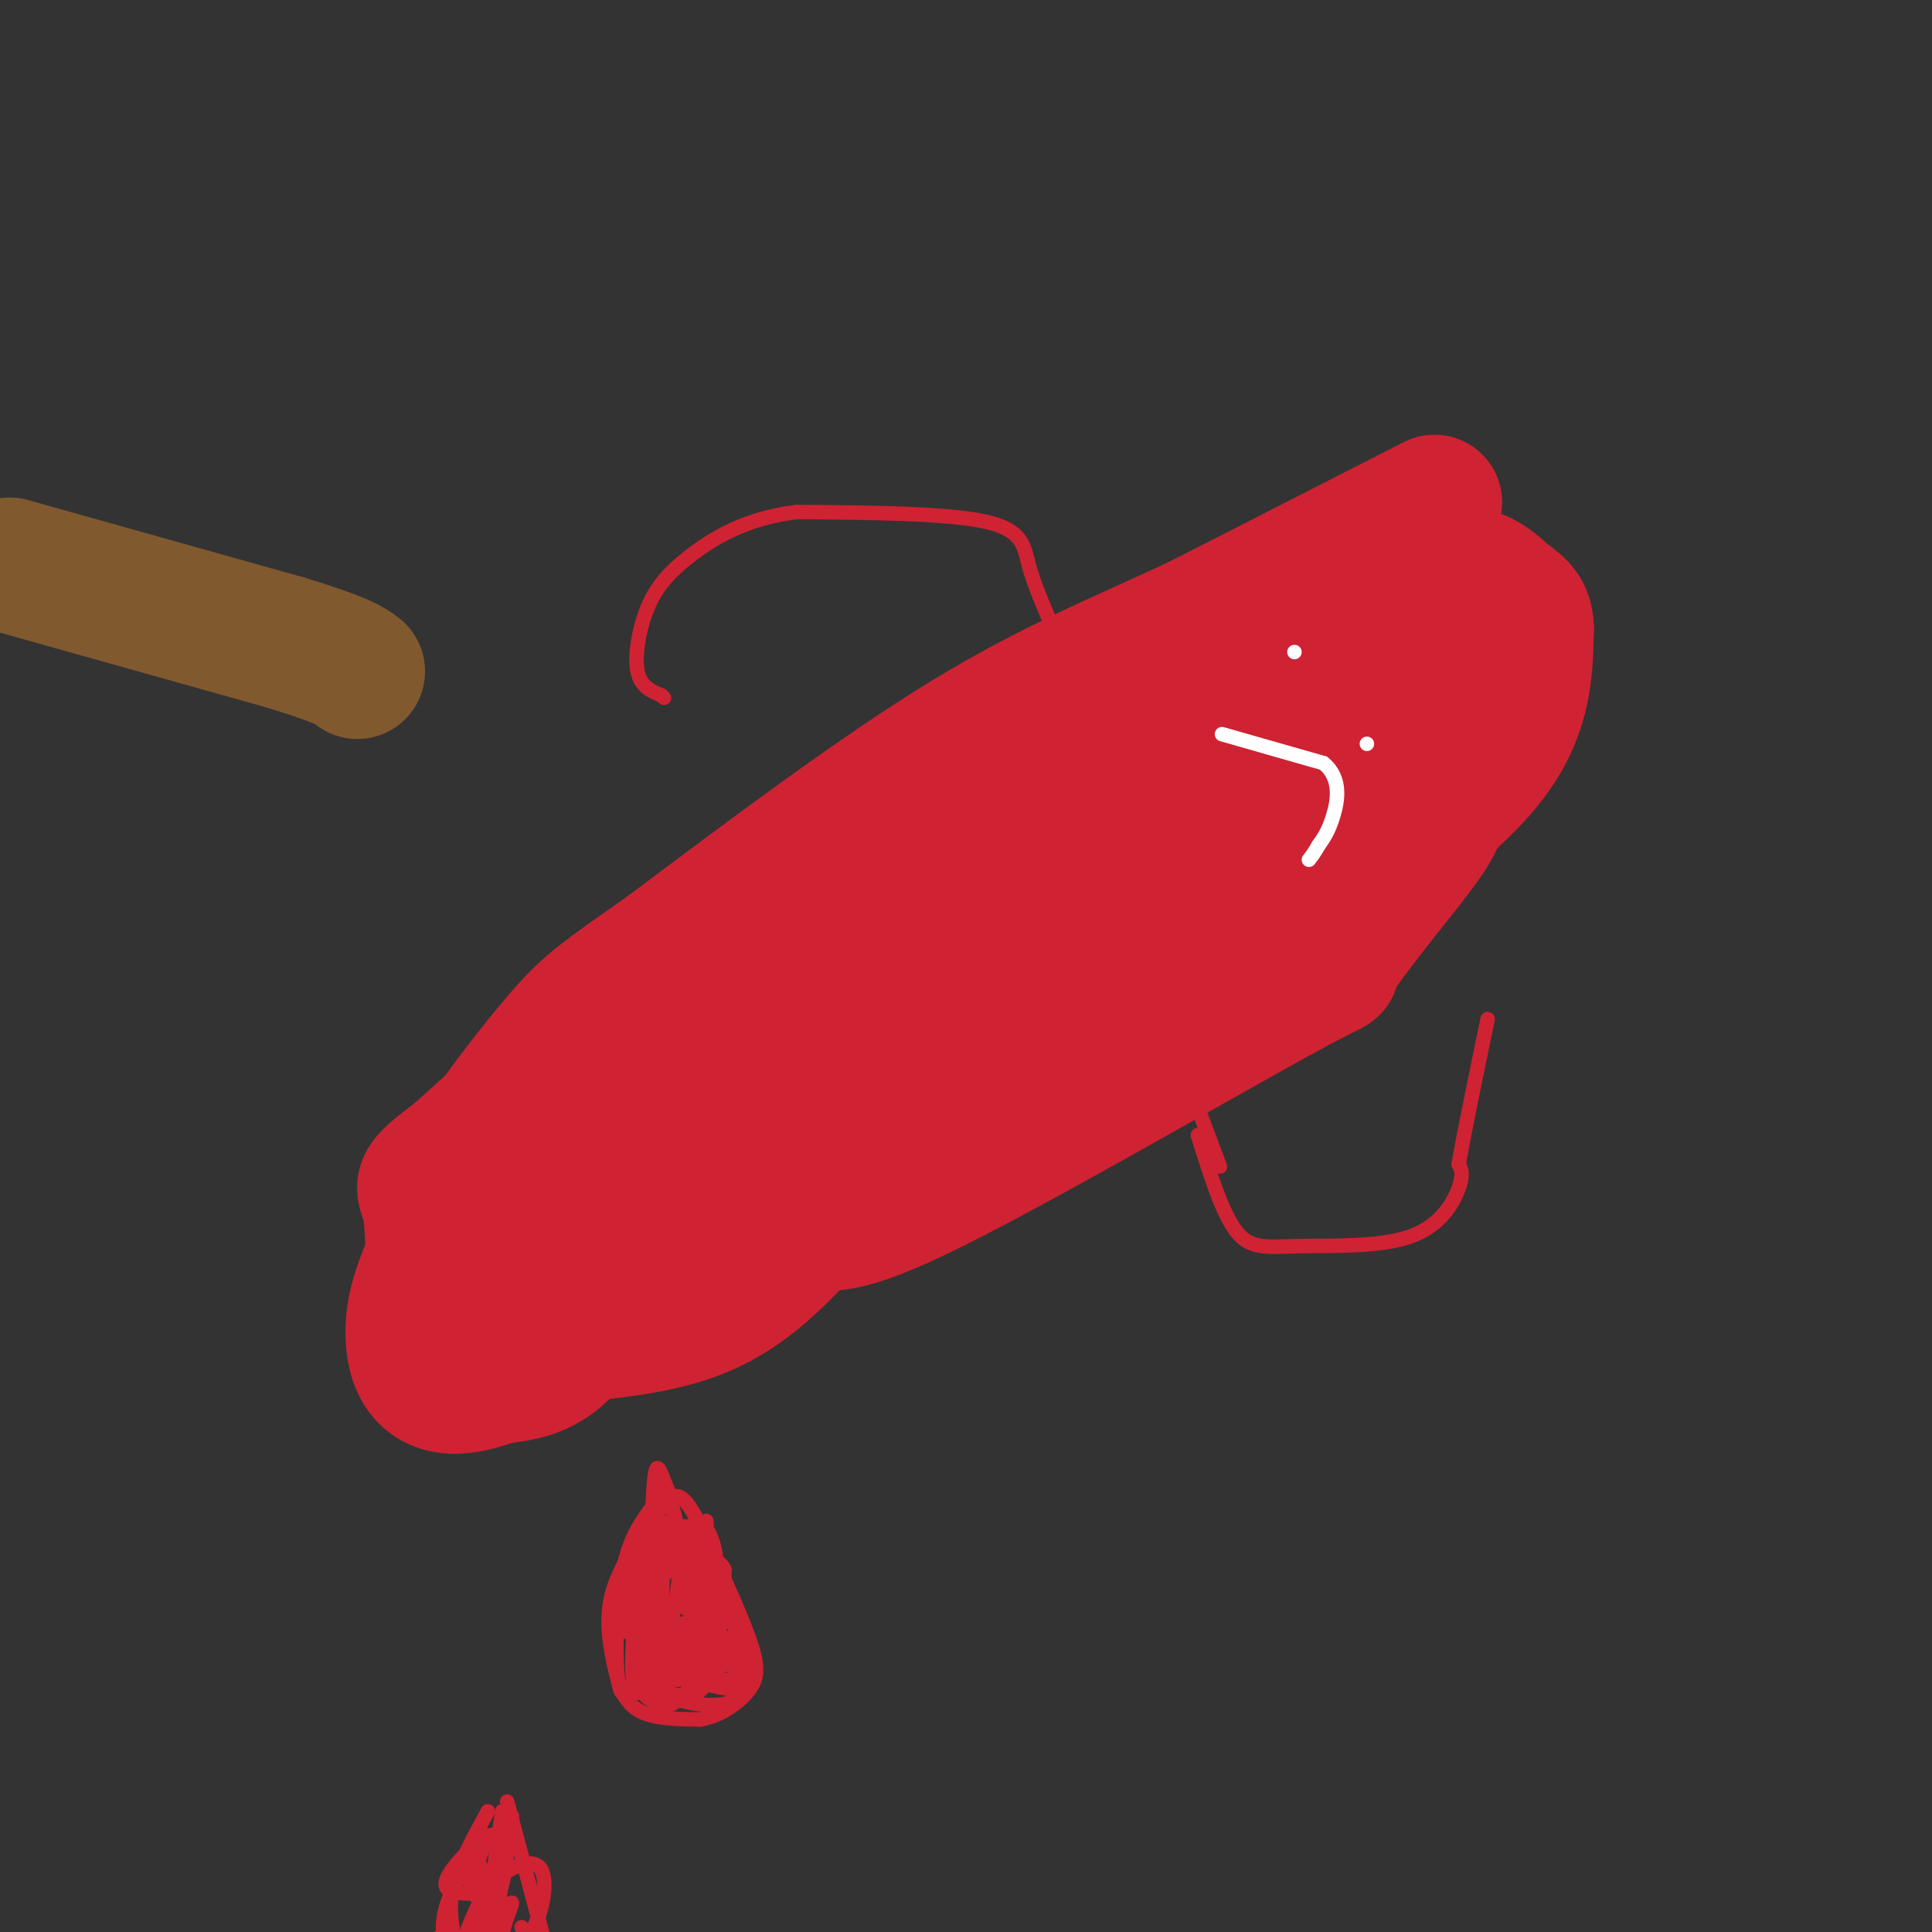 <svg viewBox='0 0 400 400' version='1.1' xmlns='http://www.w3.org/2000/svg' xmlns:xlink='http://www.w3.org/1999/xlink'><rect x="0" y="0" width="400" height="400" fill="#333333" stroke="none"/><g fill='none' stroke='#cf2233' stroke-width='28' stroke-linecap='round' stroke-linejoin='round'><path d='M297,104c0.000,0.000 -49.000,25.000 -49,25'/><path d='M248,129c-15.533,7.267 -29.867,12.933 -48,24c-18.133,11.067 -40.067,27.533 -62,44'/><path d='M138,197c-13.440,9.452 -16.042,11.083 -22,18c-5.958,6.917 -15.274,19.119 -20,27c-4.726,7.881 -4.863,11.440 -5,15'/><path d='M91,257c-1.884,4.834 -4.093,9.419 -5,14c-0.907,4.581 -0.514,9.156 1,12c1.514,2.844 4.147,3.955 7,4c2.853,0.045 5.927,-0.978 9,-2'/><path d='M103,285c3.976,-0.536 9.417,-0.875 14,-6c4.583,-5.125 8.310,-15.036 16,-22c7.690,-6.964 19.345,-10.982 31,-15'/><path d='M164,242c16.022,-6.244 40.578,-14.356 63,-26c22.422,-11.644 42.711,-26.822 63,-42'/><path d='M290,174c14.778,-11.244 20.222,-18.356 23,-25c2.778,-6.644 2.889,-12.822 3,-19'/><path d='M316,130c-0.167,-4.000 -2.083,-4.500 -5,-7c-2.917,-2.500 -6.833,-7.000 -19,-2c-12.167,5.000 -32.583,19.500 -53,34'/><path d='M239,155c-26.111,13.556 -64.889,30.444 -91,45c-26.111,14.556 -39.556,26.778 -53,39'/><path d='M95,239c-9.568,7.252 -6.987,5.882 -6,11c0.987,5.118 0.381,16.724 2,23c1.619,6.276 5.463,7.222 9,7c3.537,-0.222 6.769,-1.611 10,-3'/><path d='M110,277c7.822,-0.778 22.378,-1.222 33,-5c10.622,-3.778 17.311,-10.889 24,-18'/><path d='M167,254c4.657,-2.010 4.300,1.967 23,-7c18.700,-8.967 56.458,-30.876 73,-40c16.542,-9.124 11.869,-5.464 13,-8c1.131,-2.536 8.065,-11.268 15,-20'/><path d='M291,179c3.783,-4.955 5.742,-7.344 7,-11c1.258,-3.656 1.815,-8.579 2,-12c0.185,-3.421 -0.002,-5.340 -2,-7c-1.998,-1.660 -5.807,-3.062 -8,-4c-2.193,-0.938 -2.769,-1.411 -8,3c-5.231,4.411 -15.115,13.705 -25,23'/><path d='M257,171c-6.083,8.369 -8.792,17.792 -23,27c-14.208,9.208 -39.917,18.202 -58,24c-18.083,5.798 -28.542,8.399 -39,11'/><path d='M137,233c-8.796,2.199 -11.285,2.198 -17,9c-5.715,6.802 -14.654,20.408 -14,20c0.654,-0.408 10.901,-14.831 17,-22c6.099,-7.169 8.049,-7.085 10,-7'/><path d='M133,233c11.257,-7.673 34.399,-23.356 47,-30c12.601,-6.644 14.662,-4.250 21,-6c6.338,-1.750 16.954,-7.643 27,-14c10.046,-6.357 19.523,-13.179 29,-20'/><path d='M257,163c10.378,-8.444 21.822,-19.556 29,-25c7.178,-5.444 10.089,-5.222 13,-5'/></g>
<g fill='none' stroke='#ffffff' stroke-width='3' stroke-linecap='round' stroke-linejoin='round'><path d='M268,135c0.000,0.000 0.000,0.000 0,0'/><path d='M283,154c0.000,0.000 0.000,0.000 0,0'/><path d='M253,152c0.000,0.000 21.000,6.000 21,6'/><path d='M274,158c3.844,3.111 2.956,7.889 2,11c-0.956,3.111 -1.978,4.556 -3,6'/><path d='M273,175c-0.833,1.500 -1.417,2.250 -2,3'/></g>
<g fill='none' stroke='#cf2233' stroke-width='3' stroke-linecap='round' stroke-linejoin='round'><path d='M248,235c2.526,8.124 5.053,16.249 8,20c2.947,3.751 6.316,3.129 13,3c6.684,-0.129 16.684,0.234 23,-2c6.316,-2.234 8.947,-7.067 10,-10c1.053,-2.933 0.526,-3.967 0,-5'/><path d='M302,241c1.000,-5.833 3.500,-17.917 6,-30'/><path d='M246,224c0.000,0.000 6.000,16.000 6,16'/><path d='M252,240c1.000,2.667 0.500,1.333 0,0'/><path d='M218,130c-1.978,-4.533 -3.956,-9.067 -5,-13c-1.044,-3.933 -1.156,-7.267 -9,-9c-7.844,-1.733 -23.422,-1.867 -39,-2'/><path d='M165,106c-10.518,1.254 -17.314,5.388 -22,9c-4.686,3.612 -7.262,6.703 -9,11c-1.738,4.297 -2.640,9.799 -2,13c0.640,3.201 2.820,4.100 5,5'/><path d='M137,144c0.833,0.833 0.417,0.417 0,0'/><path d='M137,312c-4.155,5.774 -8.310,11.548 -10,17c-1.690,5.452 -0.917,10.583 0,15c0.917,4.417 1.976,8.119 5,10c3.024,1.881 8.012,1.940 13,2'/><path d='M145,356c4.143,-0.690 8.000,-3.417 10,-6c2.000,-2.583 2.143,-5.024 0,-11c-2.143,-5.976 -6.571,-15.488 -11,-25'/><path d='M144,314c-2.667,-4.833 -3.833,-4.417 -5,-4'/><path d='M139,310c-1.400,-2.444 -2.400,-6.556 -3,-6c-0.600,0.556 -0.800,5.778 -1,11'/><path d='M142,316c0.000,0.000 -2.000,15.000 -2,15'/><path d='M140,331c-0.756,4.022 -1.644,6.578 -1,9c0.644,2.422 2.822,4.711 5,7'/><path d='M144,347c2.702,1.357 6.958,1.250 9,0c2.042,-1.250 1.869,-3.643 0,-8c-1.869,-4.357 -5.435,-10.679 -9,-17'/><path d='M144,322c-0.956,2.022 1.156,15.578 2,18c0.844,2.422 0.422,-6.289 0,-15'/><path d='M146,325c0.155,-5.821 0.542,-12.875 0,-9c-0.542,3.875 -2.012,18.679 -2,24c0.012,5.321 1.506,1.161 3,-3'/><path d='M147,337c1.010,-3.531 2.036,-10.858 1,-16c-1.036,-5.142 -4.133,-8.100 -5,-4c-0.867,4.100 0.497,15.258 2,20c1.503,4.742 3.144,3.069 4,0c0.856,-3.069 0.928,-7.535 1,-12'/><path d='M150,325c-1.267,-2.711 -4.933,-3.489 -6,-1c-1.067,2.489 0.467,8.244 2,14'/><path d='M146,338c-0.805,2.038 -3.818,0.132 -5,1c-1.182,0.868 -0.533,4.511 1,6c1.533,1.489 3.951,0.824 5,-2c1.049,-2.824 0.728,-7.807 0,-10c-0.728,-2.193 -1.864,-1.597 -3,-1'/><path d='M144,332c-0.833,1.333 -1.417,5.167 -2,9'/><path d='M142,341c1.289,1.222 5.511,-0.222 6,-2c0.489,-1.778 -2.756,-3.889 -6,-6'/><path d='M142,333c-1.455,-5.858 -2.091,-17.504 -3,-22c-0.909,-4.496 -2.090,-1.842 -4,1c-1.910,2.842 -4.551,5.872 -6,13c-1.449,7.128 -1.708,18.354 -1,23c0.708,4.646 2.383,2.712 4,1c1.617,-1.712 3.176,-3.204 4,-7c0.824,-3.796 0.912,-9.898 1,-16'/><path d='M137,326c-0.222,-3.024 -1.276,-2.586 -2,-2c-0.724,0.586 -1.117,1.318 -2,6c-0.883,4.682 -2.257,13.315 -1,18c1.257,4.685 5.146,5.424 8,4c2.854,-1.424 4.672,-5.011 6,-10c1.328,-4.989 2.165,-11.382 1,-15c-1.165,-3.618 -4.333,-4.462 -7,-3c-2.667,1.462 -4.834,5.231 -7,9'/><path d='M133,333c-1.679,-1.737 -2.378,-10.579 -3,-11c-0.622,-0.421 -1.167,7.579 -1,12c0.167,4.421 1.048,5.263 3,2c1.952,-3.263 4.976,-10.632 8,-18'/><path d='M140,318c0.424,-5.684 -2.515,-10.895 -5,-4c-2.485,6.895 -4.515,25.895 -4,33c0.515,7.105 3.576,2.316 5,-5c1.424,-7.316 1.212,-17.158 1,-27'/><path d='M137,315c-1.032,3.068 -4.111,24.239 -3,33c1.111,8.761 6.411,5.111 10,0c3.589,-5.111 5.466,-11.684 4,-12c-1.466,-0.316 -6.276,5.624 -6,9c0.276,3.376 5.638,4.188 11,5'/><path d='M153,350c2.347,0.396 2.713,-1.115 1,-3c-1.713,-1.885 -5.506,-4.146 -10,-4c-4.494,0.146 -9.689,2.699 -9,5c0.689,2.301 7.262,4.350 10,2c2.738,-2.350 1.639,-9.100 0,-12c-1.639,-2.900 -3.820,-1.950 -6,-1'/><path d='M139,337c-1.706,0.504 -2.972,2.265 -4,4c-1.028,1.735 -1.818,3.445 2,4c3.818,0.555 12.245,-0.044 16,-1c3.755,-0.956 2.838,-2.270 0,-3c-2.838,-0.730 -7.596,-0.876 -11,0c-3.404,0.876 -5.455,2.774 -5,4c0.455,1.226 3.416,1.779 5,1c1.584,-0.779 1.792,-2.889 2,-5'/><path d='M144,341c-0.083,-1.417 -1.292,-2.458 -4,-1c-2.708,1.458 -6.917,5.417 -6,7c0.917,1.583 6.958,0.792 13,0'/><path d='M147,347c3.437,-2.016 5.529,-7.057 3,-8c-2.529,-0.943 -9.678,2.211 -13,5c-3.322,2.789 -2.818,5.211 1,7c3.818,1.789 10.951,2.943 14,1c3.049,-1.943 2.014,-6.984 1,-9c-1.014,-2.016 -2.007,-1.008 -3,0'/><path d='M150,343c-1.444,1.200 -3.556,4.200 -5,4c-1.444,-0.200 -2.222,-3.600 -3,-7'/><path d='M101,375c-2.917,5.333 -5.833,10.667 -7,15c-1.167,4.333 -0.583,7.667 0,11'/><path d='M94,401c-0.500,1.833 -1.750,0.917 -3,0'/><path d='M105,373c0.000,0.000 8.000,30.000 8,30'/><path d='M113,403c1.333,5.333 0.667,3.667 0,2'/><path d='M110,404c0.000,0.000 -2.000,-5.000 -2,-5'/><path d='M101,380c-1.417,3.661 -2.833,7.321 -3,10c-0.167,2.679 0.917,4.375 3,1c2.083,-3.375 5.167,-11.821 5,-12c-0.167,-0.179 -3.583,7.911 -7,16'/><path d='M99,395c-0.710,3.785 1.014,5.248 3,1c1.986,-4.248 4.234,-14.207 2,-16c-2.234,-1.793 -8.949,4.581 -11,8c-2.051,3.419 0.563,3.882 3,4c2.437,0.118 4.696,-0.109 6,-3c1.304,-2.891 1.652,-8.445 2,-14'/><path d='M104,375c-0.449,2.937 -2.571,17.279 -3,23c-0.429,5.721 0.833,2.822 2,-3c1.167,-5.822 2.237,-14.568 0,-15c-2.237,-0.432 -7.782,7.448 -10,13c-2.218,5.552 -1.109,8.776 0,12'/><path d='M101,401c2.489,-3.820 4.978,-7.639 5,-7c0.022,0.639 -2.422,5.738 -2,8c0.422,2.262 3.711,1.689 6,-2c2.289,-3.689 3.578,-10.493 2,-13c-1.578,-2.507 -6.022,-0.716 -9,2c-2.978,2.716 -4.489,6.358 -6,10'/><path d='M97,399c-1.170,3.055 -1.095,5.691 0,3c1.095,-2.691 3.211,-10.711 3,-14c-0.211,-3.289 -2.749,-1.847 -3,0c-0.251,1.847 1.785,4.099 3,4c1.215,-0.099 1.607,-2.550 2,-5'/><path d='M102,387c0.133,1.578 -0.533,8.022 0,7c0.533,-1.022 2.267,-9.511 4,-18'/></g>
<g fill='none' stroke='#81592f' stroke-width='28' stroke-linecap='round' stroke-linejoin='round'><path d='M2,117c0.000,0.000 57.000,16.000 57,16'/><path d='M59,133c12.000,3.667 13.500,4.833 15,6'/></g>
</svg>